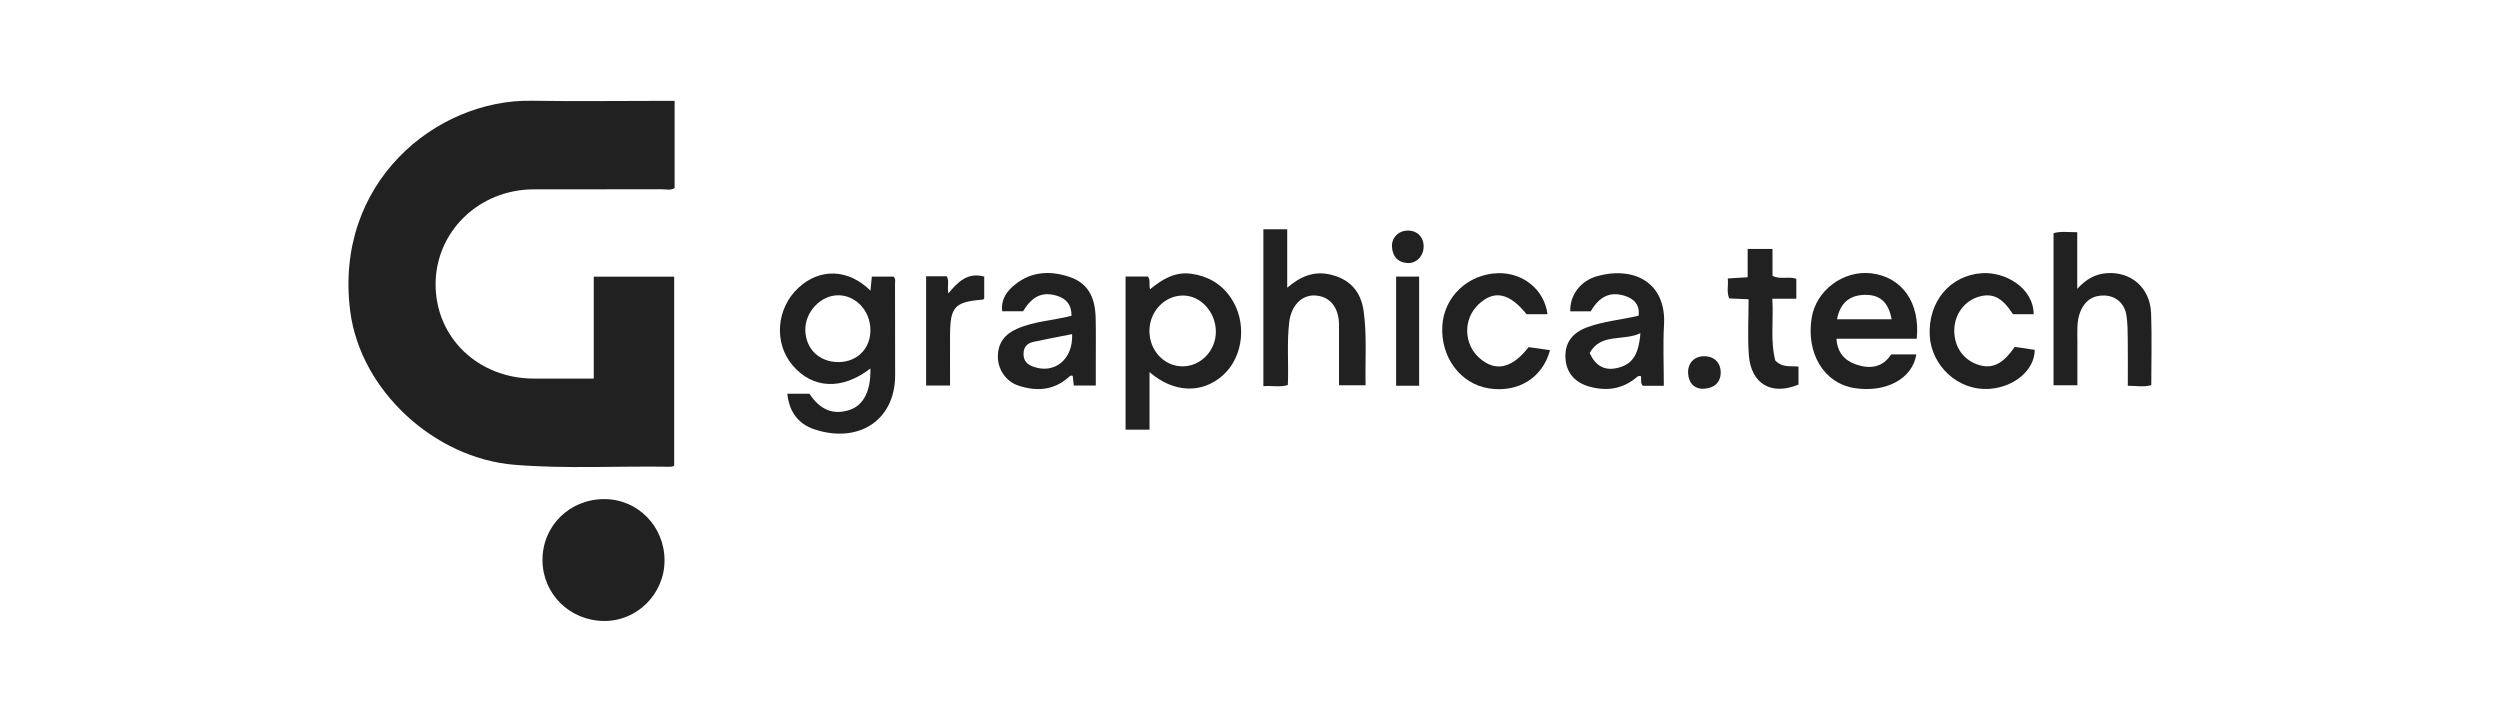 <?xml version="1.0" encoding="UTF-8"?> <svg xmlns="http://www.w3.org/2000/svg" width="759" height="219" viewBox="0 0 759 219" fill="none"><path d="M180.266 114.956V83.988H204.68V141.437C204.261 141.542 203.918 141.713 203.574 141.706C187.769 141.437 171.956 142.4 156.158 141.109C131.916 139.116 109.422 118.59 106.329 94.482C101.314 55.491 132.357 30.114 161.389 30.585C174.459 30.801 187.544 30.622 200.622 30.622C201.96 30.622 203.305 30.622 204.814 30.622V57.089C203.641 57.872 202.229 57.462 200.906 57.462C187.955 57.499 174.997 57.462 162.047 57.484C145.442 57.514 132.252 70.292 132.245 86.324C132.245 102.506 145.15 114.896 162.092 114.941C168.04 114.956 173.989 114.941 180.266 114.941V114.956Z" fill="#212121"></path><path d="M201.751 170.129C201.766 180.325 193.388 188.662 183.263 188.527C172.898 188.393 164.73 180.265 164.7 170.069C164.67 159.665 172.913 151.522 183.464 151.529C193.635 151.537 201.736 159.777 201.751 170.122V170.129Z" fill="#212121"></path><path d="M239.018 119.532H245.744C248.995 124.48 253 126.085 257.962 124.45C262.192 123.062 264.449 118.539 264.254 111.866C255.72 118.487 246.738 118.121 240.617 110.896C234.878 104.126 235.67 93.632 242.396 87.385C248.89 81.354 257.529 81.571 264.277 88.236C264.419 86.728 264.546 85.474 264.688 83.981H271.271C272.004 84.608 271.72 85.534 271.727 86.37C271.757 95.558 271.772 104.746 271.765 113.941C271.75 127.787 260.451 134.75 247.231 130.339C242.426 128.735 239.586 125.092 239.033 119.532H239.018ZM254.644 109.926C260.368 109.873 264.404 105.679 264.254 99.947C264.105 94.267 259.845 89.721 254.592 89.647C249.196 89.564 244.324 94.737 244.496 100.372C244.668 106.037 248.86 109.978 254.637 109.926H254.644Z" fill="#212121"></path><path d="M341.726 83.952H348.489C349.393 85.034 348.698 86.362 349.169 87.818C352.853 84.78 356.769 82.392 361.776 83.123C366.693 83.84 370.684 86.116 373.546 90.199C378.702 97.551 377.634 108.299 371.222 113.986C364.93 119.576 356.283 119.323 348.997 112.964V130.451H341.726V83.959V83.952ZM348.967 100.484C348.96 106.418 353.429 111.202 359.004 111.224C364.586 111.247 369.226 106.365 369.137 100.566C369.047 94.617 364.429 89.647 359.048 89.721C353.481 89.796 348.975 94.603 348.967 100.484Z" fill="#212121"></path><path d="M406.524 116.978C406.524 110.783 406.546 104.715 406.524 98.647C406.494 93.236 403.692 89.877 399.133 89.706C395.173 89.556 392.034 92.781 391.421 97.707C390.644 104.029 391.279 110.38 390.988 116.896C388.619 117.643 386.183 117.001 383.56 117.247V69.606H390.801V87.362C394.762 83.936 398.812 82.249 403.647 83.302C409.67 84.615 413.145 88.332 413.997 94.423C415.036 101.842 414.423 109.283 414.595 116.971H406.524V116.978Z" fill="#212121"></path><path d="M630.645 87.697C633.454 84.63 636.242 83.197 639.545 82.936C646.98 82.361 652.779 87.369 653.071 95.057C653.34 102.244 653.131 109.454 653.131 116.903C651.023 117.597 648.714 117.135 646.001 117.12C646.001 112.365 646.039 107.693 645.986 103.021C645.964 100.67 645.942 98.288 645.628 95.967C645.127 92.273 642.534 89.84 638.88 89.72C635.45 89.608 632.984 91.28 631.638 94.504C630.398 97.475 630.712 100.602 630.697 103.692C630.682 108.029 630.697 112.358 630.697 116.963H623.456V70.784C625.675 70.157 627.969 70.523 630.652 70.493V87.69L630.645 87.697Z" fill="#212121"></path><path d="M581.914 102.835H557.559C557.813 107.03 560.01 109.441 563.478 110.65C567.708 112.12 571.564 111.598 574.164 107.597H581.794C580.651 115.031 572.468 119.293 563.052 117.83C553.726 116.382 548.3 107.261 550.019 96.521C551.357 88.161 559.659 81.959 568.149 82.981C577.475 84.109 583.012 91.886 581.921 102.835H581.914ZM574.299 96.931C573.372 91.916 570.928 89.587 566.624 89.52C561.654 89.438 558.688 91.878 557.716 96.931H574.299Z" fill="#212121"></path><path d="M505.137 117.136H498.777C497.851 116.225 498.501 115.128 498.127 114.128C497.813 114.18 497.38 114.128 497.163 114.315C492.739 118.188 487.628 118.905 482.202 117.27C477.636 115.89 475.32 112.613 475.26 108.239C475.2 104.015 477.33 101.044 481.851 99.365C486.858 97.506 492.224 97.103 497.485 95.842C497.873 92.408 495.99 90.639 493.165 89.781C488.786 88.453 485.565 90.013 482.942 94.521H476.732C476.575 89.587 479.878 85.176 485.065 83.788C496.431 80.742 505.914 86.064 505.197 98.581C504.853 104.634 505.137 110.717 505.137 117.136ZM498.03 101.163C492.702 103.649 485.984 101.059 482.628 107.172C484.31 110.963 486.97 112.449 490.378 111.837C495.295 110.956 497.477 108.142 498.03 101.163Z" fill="#212121"></path><path d="M310.594 94.505H304.264C303.853 91.415 305.258 89.027 307.231 87.198C312.268 82.534 318.291 81.951 324.583 84.026C329.986 85.81 332.475 89.773 332.639 96.476C332.751 100.82 332.677 105.171 332.684 109.523C332.684 111.978 332.684 114.426 332.684 117.054H326.003C325.891 116.053 325.786 115.091 325.682 114.135C325.129 113.822 324.808 114.195 324.441 114.516C319.868 118.576 314.585 118.89 309.114 117.039C305.281 115.74 302.912 112.023 302.949 108.157C302.987 104.104 305.071 101.454 308.711 99.842C313.957 97.513 319.726 97.312 325.308 95.871C325.361 92.528 323.657 90.602 320.817 89.773C316.378 88.475 313.381 89.938 310.594 94.52V94.505ZM325.495 101.447C321.377 102.26 317.514 102.962 313.68 103.805C311.797 104.216 310.721 105.455 310.743 107.507C310.766 109.515 311.782 110.612 313.628 111.299C320.077 113.695 325.854 109.149 325.495 101.447Z" fill="#212121"></path><path d="M469.835 95.4H463.468C458.237 88.884 453.589 87.921 448.836 92.445C444.188 96.863 444.33 104.417 449.127 108.671C454.007 113 459.029 111.903 464.088 105.387C466.233 105.693 468.4 105.999 470.582 106.305C468.363 114.717 460.875 119.329 451.967 117.904C443.313 116.515 437.29 108.357 437.895 98.826C438.448 90.101 445.63 83.279 454.627 82.943C462.347 82.652 468.886 87.944 469.82 95.4H469.835Z" fill="#212121"></path><path d="M611.671 105.313C613.845 105.634 615.796 105.925 617.746 106.216C617.709 112.441 611.462 117.494 604.138 118.046C594.266 118.793 586.338 110.799 585.867 101.925C585.321 91.639 591.957 83.646 601.642 82.944C608.607 82.444 617.305 87.213 617.432 95.394H611.133C607.897 90.333 604.96 88.833 600.693 90.102C596.381 91.386 593.414 95.431 593.317 100.148C593.22 105.291 596.12 109.403 600.857 110.829C604.938 112.053 608.203 110.426 611.663 105.306L611.671 105.313Z" fill="#212121"></path><path d="M538.989 109.462C541.276 111.79 543.667 110.984 546.029 111.313V116.746C537.906 120.157 531.644 116.657 530.956 107.879C530.53 102.349 530.874 96.751 530.874 90.862C528.669 90.765 526.868 90.683 525 90.6C524.126 88.652 524.798 86.704 524.552 84.54C526.599 84.413 528.4 84.308 530.59 84.174V75.568H538.13V83.734C540.551 84.995 543.017 83.786 545.364 84.659V90.69H538.078C538.496 97.213 537.413 103.483 538.982 109.454L538.989 109.462Z" fill="#212121"></path><path d="M281.15 83.877H287.443C288.287 85.444 287.495 87.101 287.921 89.079C290.798 85.608 293.727 82.593 298.809 83.966V90.602C298.749 90.654 298.57 90.945 298.376 90.96C289.826 91.669 288.496 93.087 288.437 101.685C288.399 106.746 288.437 111.814 288.437 117.053H281.165V83.884L281.15 83.877Z" fill="#212121"></path><path d="M430.849 117.112H423.861V83.973H430.849V117.112Z" fill="#212121"></path><path d="M516.869 118.039C514.538 117.956 512.714 116.516 512.513 113.396C512.318 110.313 514.306 108.186 517.31 108.149C520.404 108.112 522.429 110.09 522.407 113.142C522.384 116.046 520.486 117.964 516.869 118.039Z" fill="#212121"></path><path d="M427.456 70.002C430.333 70.002 432.313 72.077 432.216 75.003C432.126 77.839 429.929 80.056 427.224 79.854C424.28 79.63 422.785 77.772 422.606 74.965C422.419 72.137 424.623 69.995 427.463 70.002H427.456Z" fill="#212121"></path></svg> 